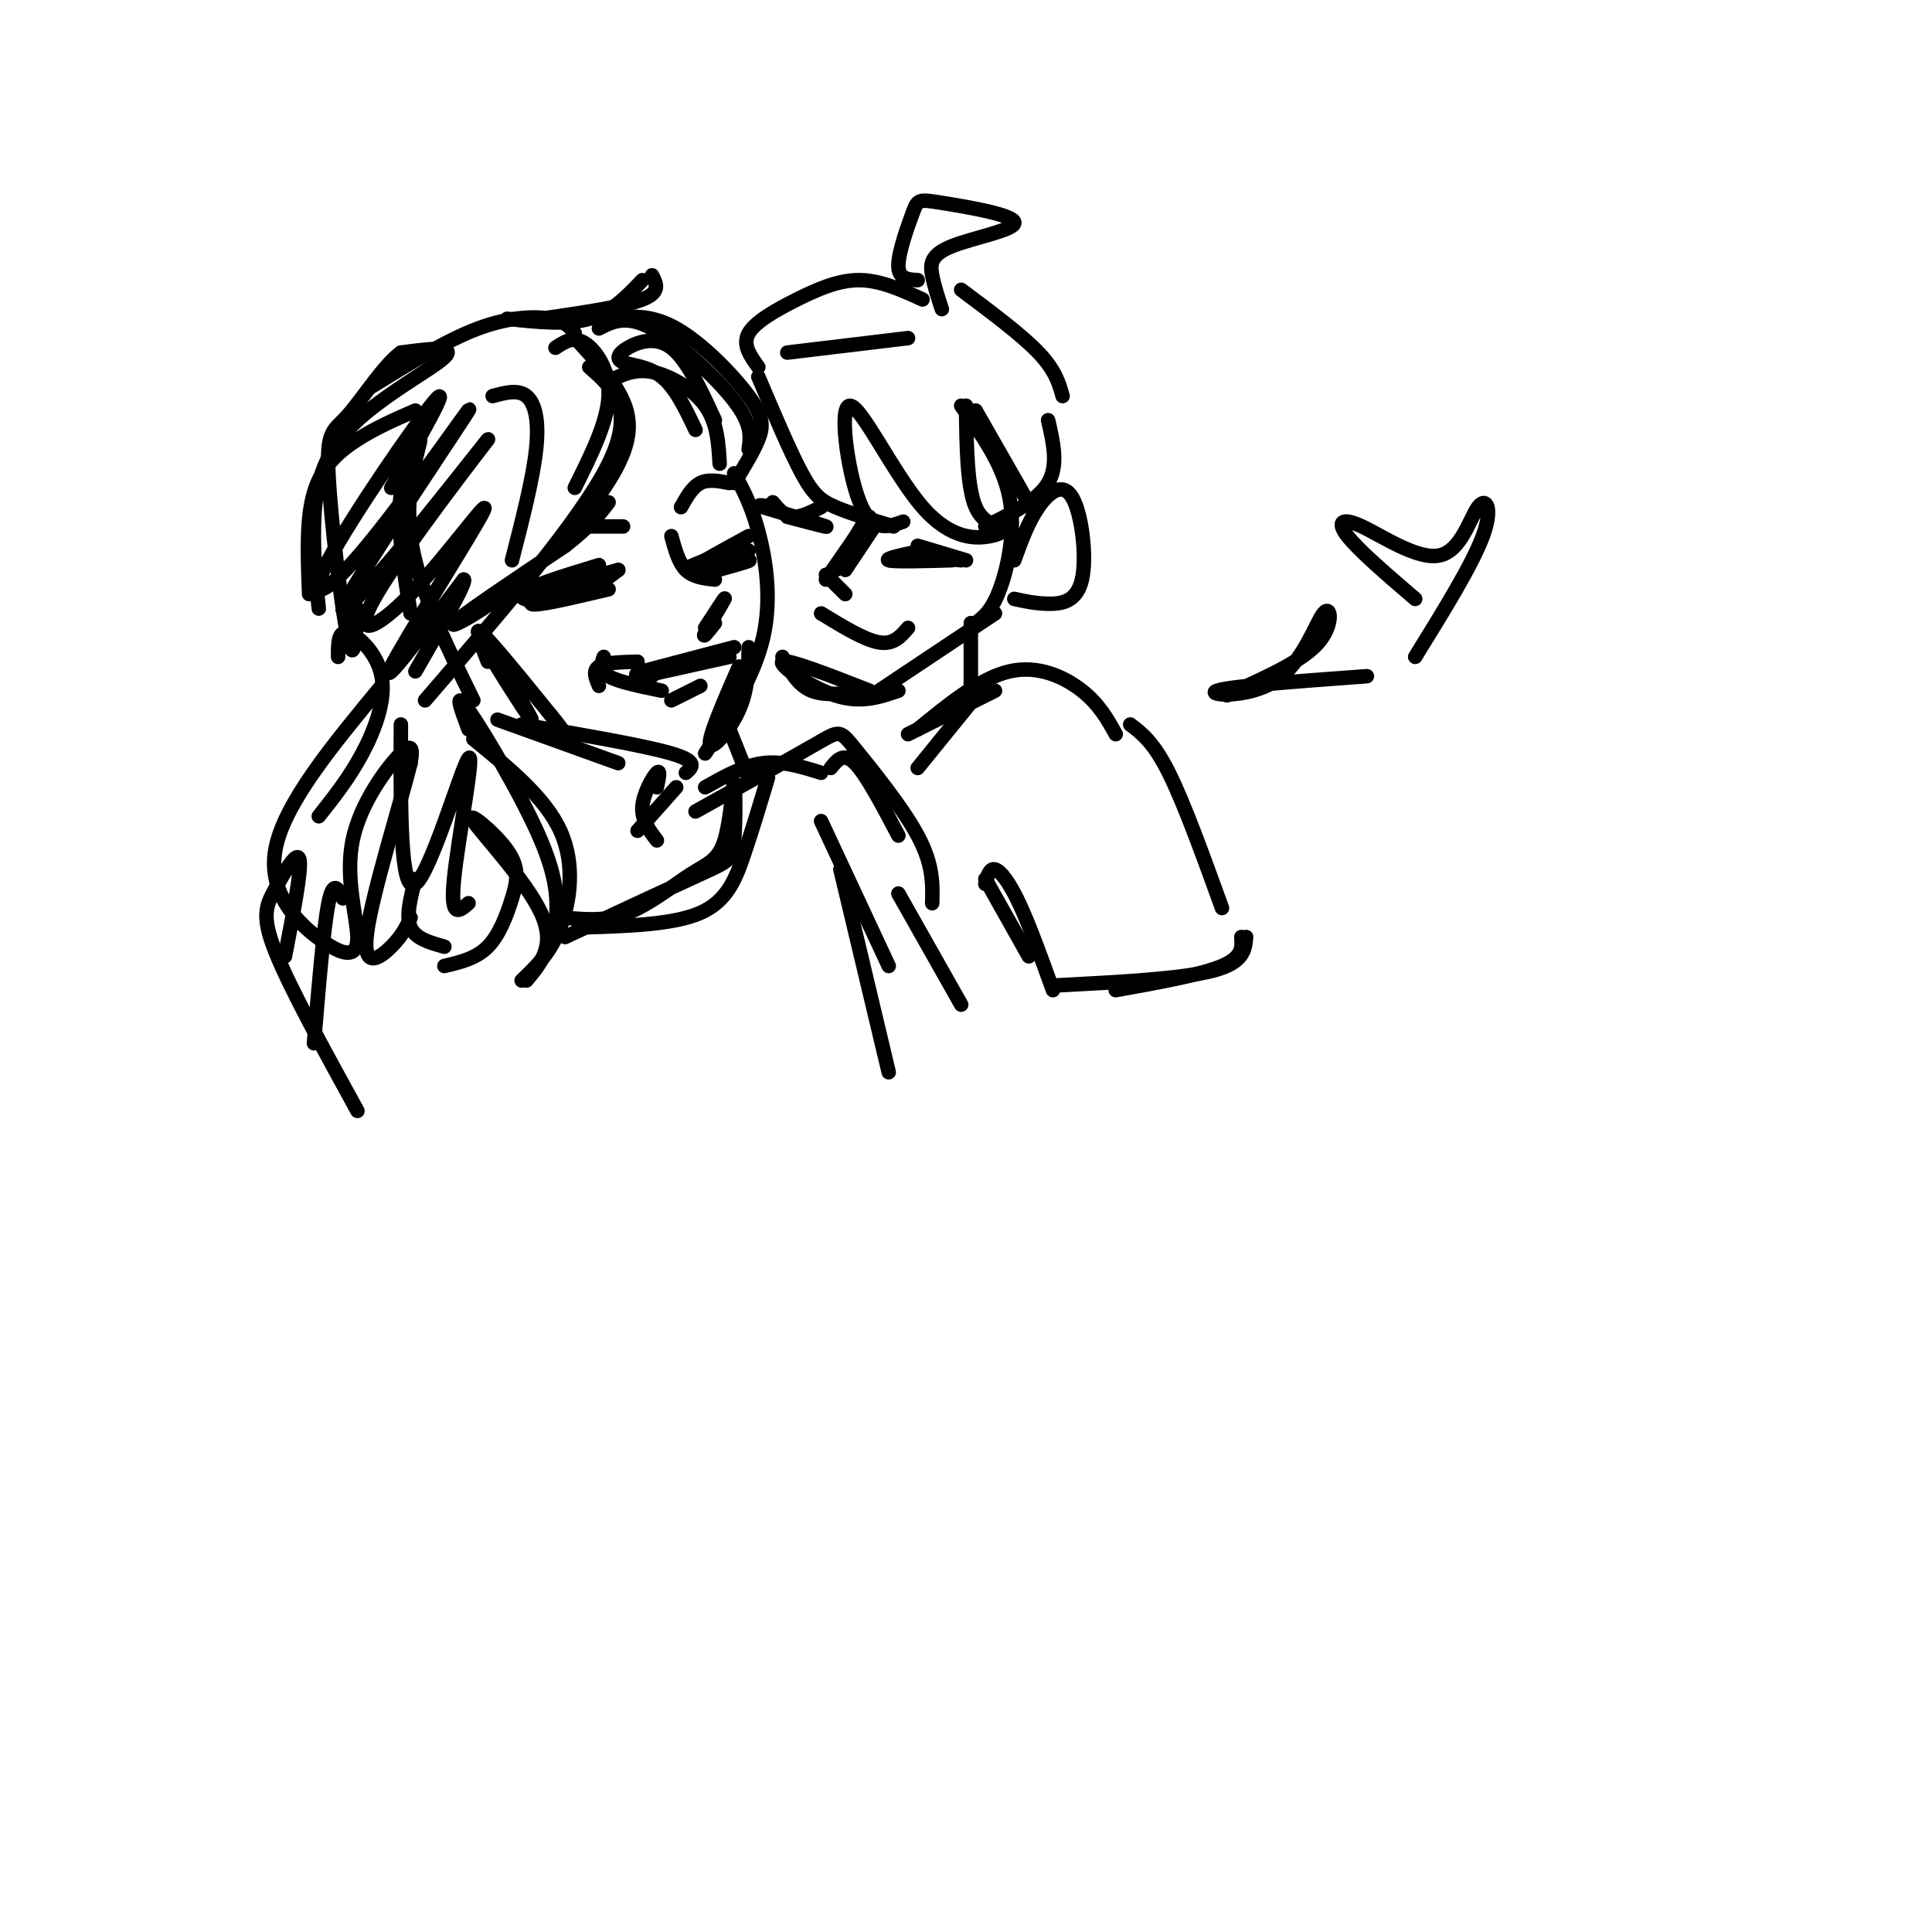 <svg viewBox='0 0 400 400' version='1.1' xmlns='http://www.w3.org/2000/svg' xmlns:xlink='http://www.w3.org/1999/xlink'><g fill='none' stroke='rgb(0,0,0)' stroke-width='3' stroke-linecap='round' stroke-linejoin='round'><path d='M89,125c0.000,0.000 1.000,2.000 1,2'/><path d='M85,127c-1.435,-8.929 -2.869,-17.857 -2,-25c0.869,-7.143 4.042,-12.500 4,-11c-0.042,1.500 -3.298,9.857 -2,20c1.298,10.143 7.149,22.071 13,34'/><path d='M103,149c0.000,0.000 25.000,9.000 25,9'/><path d='M153,138c-3.156,7.244 -6.311,14.489 -6,16c0.311,1.511 4.089,-2.711 6,-7c1.911,-4.289 1.956,-8.644 2,-13'/><path d='M152,98c1.733,3.156 3.467,6.311 5,12c1.533,5.689 2.867,13.911 1,22c-1.867,8.089 -6.933,16.044 -12,24'/><path d='M162,136c1.583,2.917 3.167,5.833 6,7c2.833,1.167 6.917,0.583 11,0'/><path d='M180,143c-8.533,-3.333 -17.067,-6.667 -18,-6c-0.933,0.667 5.733,5.333 11,7c5.267,1.667 9.133,0.333 13,-1'/><path d='M206,127c0.000,0.000 -24.000,16.000 -24,16'/><path d='M199,84c4.333,6.067 8.667,12.133 10,19c1.333,6.867 -0.333,14.533 -2,19c-1.667,4.467 -3.333,5.733 -5,7'/><path d='M157,78c3.289,7.756 6.578,15.511 9,20c2.422,4.489 3.978,5.711 7,7c3.022,1.289 7.511,2.644 12,4'/><path d='M187,108c-3.230,1.159 -6.459,2.319 -9,-4c-2.541,-6.319 -4.392,-20.116 -2,-20c2.392,0.116 9.029,14.147 15,21c5.971,6.853 11.278,6.530 14,6c2.722,-0.530 2.861,-1.265 3,-2'/><path d='M208,109c-0.778,-0.267 -4.222,0.067 -6,-4c-1.778,-4.067 -1.889,-12.533 -2,-21'/><path d='M202,85c0.000,0.000 12.000,21.000 12,21'/><path d='M217,87c1.083,4.667 2.167,9.333 0,13c-2.167,3.667 -7.583,6.333 -13,9'/><path d='M210,116c1.426,-3.949 2.852,-7.898 5,-11c2.148,-3.102 5.019,-5.357 7,-2c1.981,3.357 3.072,12.327 2,17c-1.072,4.673 -4.306,5.049 -7,5c-2.694,-0.049 -4.847,-0.525 -7,-1'/><path d='M171,119c0.000,0.000 4.000,4.000 4,4'/><path d='M170,127c4.500,2.750 9.000,5.500 12,6c3.000,0.500 4.500,-1.250 6,-3'/><path d='M124,117c-7.511,2.289 -15.022,4.578 -16,6c-0.978,1.422 4.578,1.978 9,1c4.422,-0.978 7.711,-3.489 11,-6'/><path d='M145,119c5.622,-1.533 11.244,-3.067 10,-3c-1.244,0.067 -9.356,1.733 -12,2c-2.644,0.267 0.178,-0.867 3,-2'/><path d='M146,116c2.000,-1.167 5.500,-3.083 9,-5'/><path d='M139,111c0.750,2.750 1.500,5.500 3,7c1.500,1.500 3.750,1.750 6,2'/><path d='M137,143c-4.500,-0.917 -9.000,-1.833 -11,-3c-2.000,-1.167 -1.500,-2.583 -1,-4'/><path d='M132,137c-3.333,0.083 -6.667,0.167 -8,1c-1.333,0.833 -0.667,2.417 0,4'/><path d='M124,68c2.822,-1.444 5.644,-2.889 11,0c5.356,2.889 13.244,10.111 17,15c3.756,4.889 3.378,7.444 3,10'/><path d='M152,100c1.976,-3.190 3.952,-6.381 5,-9c1.048,-2.619 1.167,-4.667 -2,-9c-3.167,-4.333 -9.619,-10.952 -15,-14c-5.381,-3.048 -9.690,-2.524 -14,-2'/><path d='M105,66c6.167,0.667 12.333,1.333 17,0c4.667,-1.333 7.833,-4.667 11,-8'/><path d='M135,57c0.917,1.750 1.833,3.500 -2,5c-3.833,1.500 -12.417,2.750 -21,4'/><path d='M115,72c1.822,-1.222 3.644,-2.444 6,-1c2.356,1.444 5.244,5.556 5,11c-0.244,5.444 -3.622,12.222 -7,19'/><path d='M120,71c3.603,3.943 7.206,7.885 9,12c1.794,4.115 1.780,8.402 -2,15c-3.780,6.598 -11.325,15.507 -19,22c-7.675,6.493 -15.478,10.569 -14,9c1.478,-1.569 12.239,-8.785 23,-16'/><path d='M117,113c5.333,-4.167 7.167,-6.583 9,-9'/><path d='M122,76c4.833,4.250 9.667,8.500 4,20c-5.667,11.500 -21.833,30.250 -38,49'/><path d='M97,151c-1.600,-4.289 -3.200,-8.578 0,-4c3.200,4.578 11.200,18.022 15,27c3.800,8.978 3.400,13.489 3,18'/><path d='M98,153c7.422,6.044 14.844,12.089 18,19c3.156,6.911 2.044,14.689 0,20c-2.044,5.311 -5.022,8.156 -8,11'/><path d='M109,203c3.051,-3.645 6.102,-7.290 3,-14c-3.102,-6.710 -12.356,-16.486 -14,-19c-1.644,-2.514 4.322,2.233 7,6c2.678,3.767 2.067,6.553 1,10c-1.067,3.447 -2.591,7.556 -5,10c-2.409,2.444 -5.705,3.222 -9,4'/><path d='M86,85c-4.089,1.778 -8.178,3.556 -12,6c-3.822,2.444 -7.378,5.556 -9,11c-1.622,5.444 -1.311,13.222 -1,21'/><path d='M66,126c-0.565,-5.363 -1.131,-10.726 -1,-17c0.131,-6.274 0.958,-13.458 7,-20c6.042,-6.542 17.298,-12.440 20,-15c2.702,-2.560 -3.149,-1.780 -9,-1'/><path d='M83,73c-3.584,2.624 -8.043,9.683 -11,13c-2.957,3.317 -4.411,2.893 -4,12c0.411,9.107 2.689,27.745 4,34c1.311,6.255 1.656,0.128 2,-6'/><path d='M81,101c6.313,-11.127 12.626,-22.255 9,-18c-3.626,4.255 -17.193,23.891 -22,33c-4.807,9.109 -0.856,7.689 8,-3c8.856,-10.689 22.615,-30.647 21,-28c-1.615,2.647 -18.604,27.899 -24,37c-5.396,9.101 0.802,2.050 7,-5'/><path d='M80,117c7.259,-8.490 21.905,-27.214 21,-26c-0.905,1.214 -17.361,22.367 -23,32c-5.639,9.633 -0.460,7.747 7,0c7.460,-7.747 17.201,-21.355 15,-17c-2.201,4.355 -16.343,26.673 -19,32c-2.657,5.327 6.172,-6.336 15,-18'/><path d='M96,120c0.833,0.167 -4.583,9.583 -10,19'/><path d='M70,136c-0.012,-2.732 -0.024,-5.464 2,-5c2.024,0.464 6.083,4.125 7,9c0.917,4.875 -1.310,10.964 -4,16c-2.690,5.036 -5.845,9.018 -9,13'/><path d='M79,142c-10.190,12.311 -20.379,24.622 -22,34c-1.621,9.378 5.328,15.822 10,19c4.672,3.178 7.067,3.089 7,-1c-0.067,-4.089 -2.595,-12.178 -1,-20c1.595,-7.822 7.313,-15.378 10,-18c2.687,-2.622 2.344,-0.311 2,2'/><path d='M85,158c-1.976,7.976 -7.917,26.917 -9,35c-1.083,8.083 2.690,5.310 5,3c2.310,-2.310 3.155,-4.155 4,-6'/><path d='M86,182c-1.000,3.833 -2.000,7.667 -1,10c1.000,2.333 4.000,3.167 7,4'/><path d='M83,150c-0.083,17.601 -0.167,35.202 3,33c3.167,-2.202 9.583,-24.208 11,-26c1.417,-1.792 -2.167,16.631 -3,25c-0.833,8.369 1.083,6.685 3,5'/><path d='M102,82c2.622,-0.711 5.244,-1.422 7,0c1.756,1.422 2.644,4.978 2,11c-0.644,6.022 -2.822,14.511 -5,23'/><path d='M126,79c2.644,-1.356 5.289,-2.711 9,-2c3.711,0.711 8.489,3.489 11,7c2.511,3.511 2.756,7.756 3,12'/><path d='M144,89c-2.080,-4.376 -4.159,-8.753 -7,-11c-2.841,-2.247 -6.442,-2.365 -8,-3c-1.558,-0.635 -1.073,-1.786 1,-3c2.073,-1.214 5.735,-2.490 9,0c3.265,2.490 6.132,8.745 9,15'/><path d='M119,69c-0.933,-1.222 -1.867,-2.444 -5,-3c-3.133,-0.556 -8.467,-0.444 -15,2c-6.533,2.444 -14.267,7.222 -22,12'/><path d='M151,100c-2.167,-0.417 -4.333,-0.833 -6,0c-1.667,0.833 -2.833,2.917 -4,5'/><path d='M121,109c0.000,0.000 8.000,0.000 8,0'/><path d='M170,105c-2.167,1.083 -4.333,2.167 -6,2c-1.667,-0.167 -2.833,-1.583 -4,-3'/><path d='M190,113c0.000,0.000 10.000,3.000 10,3'/><path d='M199,116c0.000,0.000 -10.000,-1.000 -10,-1'/><path d='M163,73c0.000,0.000 25.000,-3.000 25,-3'/><path d='M157,76c-1.667,-2.310 -3.333,-4.619 -2,-7c1.333,-2.381 5.667,-4.833 10,-7c4.333,-2.167 8.667,-4.048 13,-4c4.333,0.048 8.667,2.024 13,4'/><path d='M199,60c6.250,4.667 12.500,9.333 16,13c3.500,3.667 4.250,6.333 5,9'/><path d='M163,107c4.417,1.167 8.833,2.333 8,2c-0.833,-0.333 -6.917,-2.167 -13,-4'/><path d='M158,105c-1.833,-0.667 0.083,-0.333 2,0'/><path d='M191,114c-4.000,0.833 -8.000,1.667 -7,2c1.000,0.333 7.000,0.167 13,0'/><path d='M179,108c0.000,0.000 -6.000,10.000 -6,10'/><path d='M175,118c0.000,0.000 6.000,-9.000 6,-9'/><path d='M180,107c0.000,0.000 -9.000,13.000 -9,13'/><path d='M148,129c-1.378,1.756 -2.756,3.511 -2,2c0.756,-1.511 3.644,-6.289 4,-7c0.356,-0.711 -1.822,2.644 -4,6'/><path d='M133,140c0.000,0.000 18.000,-4.000 18,-4'/><path d='M152,134c0.000,0.000 -19.000,5.000 -19,5'/><path d='M133,139c-2.833,1.000 -0.417,1.000 2,1'/><path d='M201,129c0.000,0.000 0.000,13.000 0,13'/><path d='M206,143c0.000,0.000 -18.000,9.000 -18,9'/><path d='M190,151c6.511,-5.311 13.022,-10.622 19,-12c5.978,-1.378 11.422,1.178 15,4c3.578,2.822 5.289,5.911 7,9'/><path d='M101,137c-1.435,-3.601 -2.869,-7.202 0,-3c2.869,4.202 10.042,16.208 9,15c-1.042,-1.208 -10.298,-15.631 -11,-18c-0.702,-2.369 7.149,7.315 15,17'/><path d='M114,148c3.167,3.833 3.583,4.917 4,6'/><path d='M108,150c12.667,2.167 25.333,4.333 31,6c5.667,1.667 4.333,2.833 3,4'/><path d='M190,58c-1.996,-0.107 -3.992,-0.214 -4,-3c-0.008,-2.786 1.972,-8.250 3,-11c1.028,-2.750 1.104,-2.787 6,-2c4.896,0.787 14.611,2.396 15,4c0.389,1.604 -8.549,3.201 -13,5c-4.451,1.799 -4.415,3.800 -4,6c0.415,2.200 1.207,4.600 2,7'/><path d='M234,150c2.417,1.833 4.833,3.667 8,10c3.167,6.333 7.083,17.167 11,28'/><path d='M151,151c0.000,0.000 4.000,10.000 4,10'/><path d='M146,163c4.000,-2.250 8.000,-4.500 12,-5c4.000,-0.500 8.000,0.750 12,2'/><path d='M172,159c1.333,-1.667 2.667,-3.333 5,-1c2.333,2.333 5.667,8.667 9,15'/><path d='M193,187c0.113,-3.994 0.226,-7.988 -3,-14c-3.226,-6.012 -9.792,-14.042 -13,-18c-3.208,-3.958 -3.060,-3.845 -8,-1c-4.940,2.845 -14.970,8.423 -25,14'/><path d='M140,163c0.000,0.000 -8.000,9.000 -8,9'/><path d='M136,163c0.400,-1.889 0.800,-3.778 0,-3c-0.800,0.778 -2.800,4.222 -3,7c-0.200,2.778 1.400,4.889 3,7'/><path d='M203,143c0.000,0.000 -13.000,16.000 -13,16'/><path d='M231,205c8.833,-1.583 17.667,-3.167 22,-5c4.333,-1.833 4.167,-3.917 4,-6'/><path d='M258,194c-0.250,2.667 -0.500,5.333 -7,7c-6.500,1.667 -19.250,2.333 -32,3'/><path d='M204,183c0.444,-1.644 0.889,-3.289 2,-3c1.111,0.289 2.889,2.511 5,7c2.111,4.489 4.556,11.244 7,18'/><path d='M213,198c0.000,0.000 -9.000,-16.000 -9,-16'/><path d='M126,122c-7.750,1.833 -15.500,3.667 -16,3c-0.500,-0.667 6.250,-3.833 13,-7'/><path d='M123,118c-1.133,-0.022 -10.467,3.422 -11,4c-0.533,0.578 7.733,-1.711 16,-4'/><path d='M155,114c0.000,0.000 -9.000,4.000 -9,4'/><path d='M139,145c0.000,0.000 6.000,-3.000 6,-3'/><path d='M159,161c-1.644,5.489 -3.289,10.978 -5,16c-1.711,5.022 -3.489,9.578 -9,12c-5.511,2.422 -14.756,2.711 -24,3'/><path d='M117,194c11.048,-5.153 22.097,-10.305 28,-13c5.903,-2.695 6.661,-2.932 7,-7c0.339,-4.068 0.259,-11.969 0,-12c-0.259,-0.031 -0.698,7.806 -2,12c-1.302,4.194 -3.466,4.745 -7,7c-3.534,2.255 -8.438,6.216 -13,8c-4.562,1.784 -8.781,1.392 -13,1'/><path d='M117,190c-2.167,0.167 -1.083,0.083 0,0'/><path d='M71,186c-1.000,-2.000 -2.000,-4.000 -3,1c-1.000,5.000 -2.000,17.000 -3,29'/><path d='M59,198c1.732,-8.940 3.464,-17.881 3,-20c-0.464,-2.119 -3.125,2.583 -5,6c-1.875,3.417 -2.964,5.548 0,13c2.964,7.452 9.982,20.226 17,33'/><path d='M170,170c0.000,0.000 14.000,30.000 14,30'/><path d='M174,180c0.000,0.000 10.000,42.000 10,42'/><path d='M186,185c0.000,0.000 13.000,23.000 13,23'/><path d='M293,124c-5.828,-5.003 -11.656,-10.005 -14,-13c-2.344,-2.995 -1.203,-3.982 3,-2c4.203,1.982 11.467,6.933 16,6c4.533,-0.933 6.336,-7.751 8,-10c1.664,-2.249 3.190,0.072 1,6c-2.190,5.928 -8.095,15.464 -14,25'/><path d='M283,140c-14.177,1.038 -28.354,2.077 -31,3c-2.646,0.923 6.239,1.732 12,-2c5.761,-3.732 8.397,-12.005 10,-14c1.603,-1.995 2.172,2.287 -1,6c-3.172,3.713 -10.086,6.856 -17,10'/><path d='M256,143c-3.000,1.667 -2.000,0.833 -1,0'/></g>
</svg>